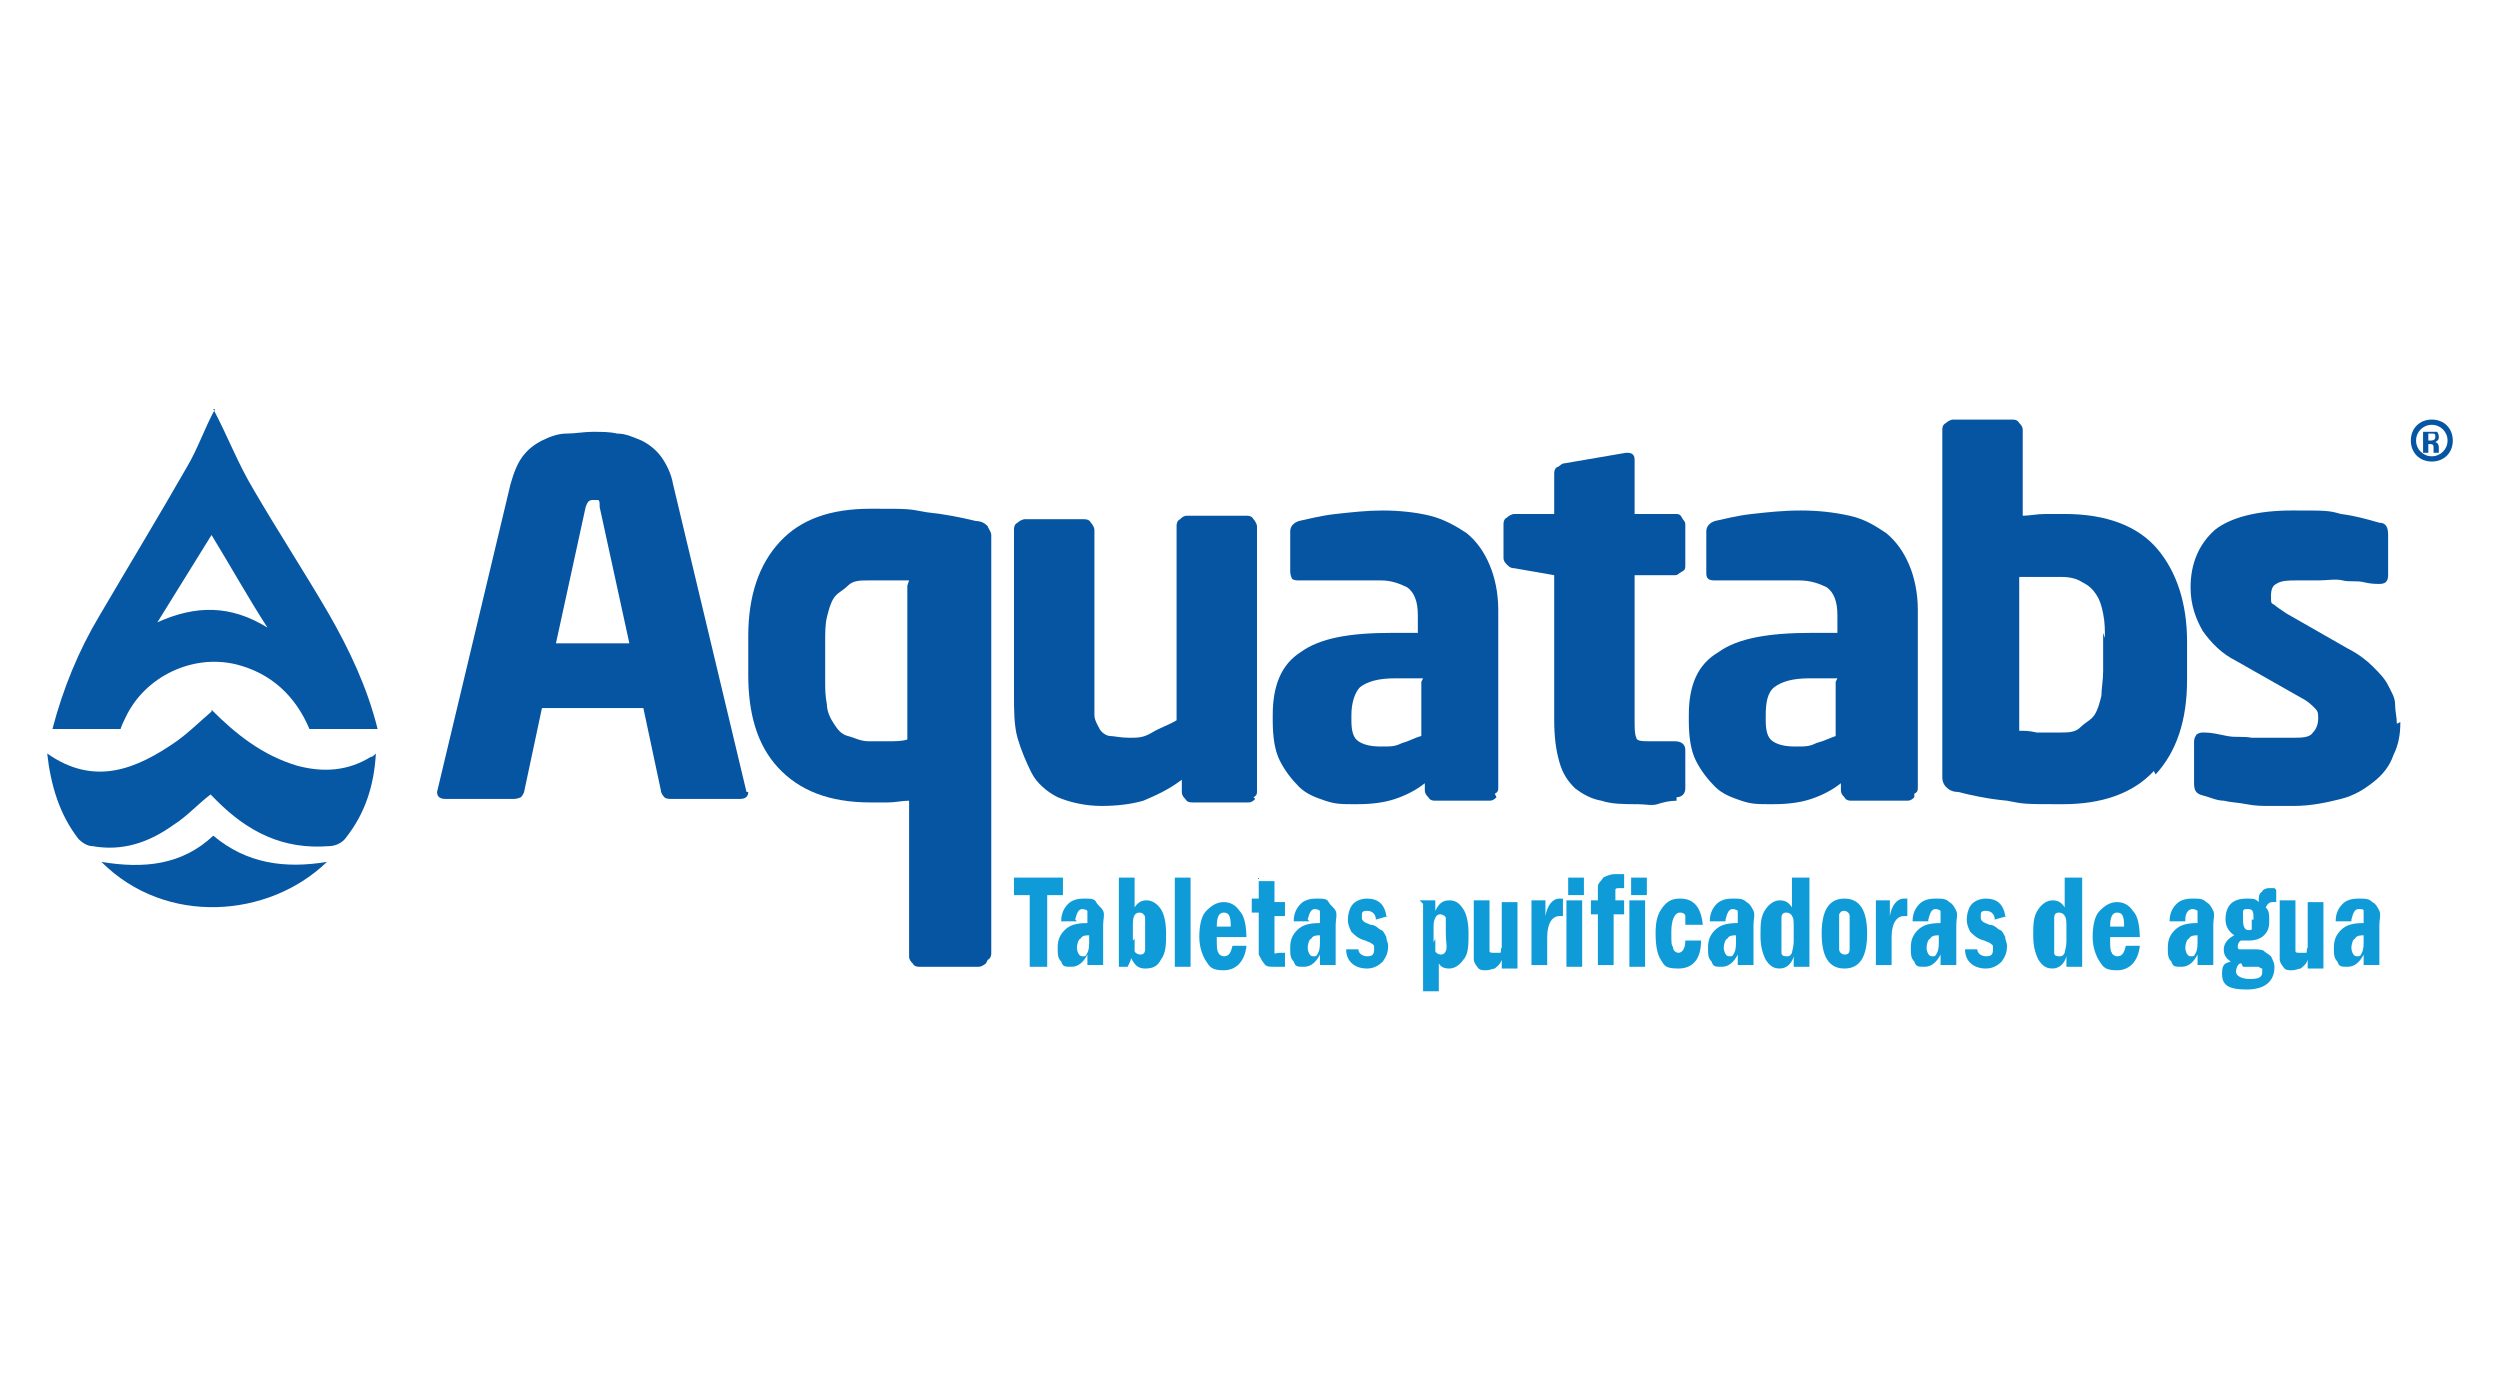 <svg xmlns="http://www.w3.org/2000/svg" id="Capa_1" viewBox="0 0 143 80"><defs><style>      .st0 {        fill: #0655a3;      }      .st1 {        fill: #0f9bd7;      }      .st2 {        fill: #0657a4;      }    </style></defs><g><g><path class="st2" d="M12.2,23.4c.8,1.5,1.4,3.1,2.3,4.6,1.4,2.4,2.9,4.7,4.3,7.1,1.2,2.1,2.2,4.2,2.8,6.6h-3.9c-.8-1.9-2.2-3.2-4.2-3.7-2.5-.6-5.2.7-6.3,3-.3.6-.3.7-.3.7,0,0-2.8,0-3.9,0,.6-2.3,1.5-4.5,2.7-6.5,1.7-2.9,3.4-5.7,5-8.5.6-1,1-2.2,1.6-3.3ZM9,35.6c2.2-1,4.2-1,6.3.3-1.1-1.7-2.1-3.5-3.2-5.3l-3.1,5Z"></path><path class="st2" d="M12.1,40.6c1.4,1.4,2.9,2.6,4.9,3.2,1.5.4,2.9.3,4.2-.5.1,0,.2-.1.3-.2,0,0,0,0,0,0-.1,1.8-.6,3.4-1.7,4.8-.2.3-.6.5-1,.5-2.6.2-4.6-.8-6.4-2.6s-.2-.3-.3-.4c-.8.6-1.4,1.3-2.2,1.8-1.4,1-2.9,1.5-4.6,1.2-.3,0-.6-.2-.8-.4-1.1-1.4-1.6-3.1-1.8-4.9,2.7,1.9,5.1.9,7.4-.7.7-.5,1.3-1.1,2-1.7Z"></path><path class="st2" d="M5.8,49.3c2.4.4,4.6.2,6.4-1.5,1.9,1.6,4.1,1.9,6.5,1.5-3.3,3.2-9.2,3.7-12.9,0Z"></path></g><path class="st0" d="M42.8,45.3c0,.3-.2.4-.5.4h-3.9c-.1,0-.3,0-.4-.1,0,0-.2-.2-.2-.4l-1-4.7h-5.8l-1,4.7c0,.1-.1.3-.2.4,0,0-.2.1-.4.1h-3.9c-.3,0-.5-.1-.5-.4s0,0,0,0c0,0,0,0,0,0l4.2-17.6c.2-.7.4-1.2.7-1.6.3-.4.7-.7,1.1-.9.4-.2.9-.4,1.4-.4.5,0,1-.1,1.5-.1s1,0,1.4.1c.5,0,.9.2,1.4.4.4.2.8.5,1.1.9.3.4.6,1,.7,1.6l4.2,17.6s0,0,0,0c0,0,0,0,0,0ZM34.3,28.9c0-.1,0-.3-.1-.3,0,0-.1,0-.3,0-.2,0-.3.1-.4.4l-1.7,7.8h4.2l-1.7-7.8Z"></path><path class="st0" d="M56.4,55.1c-.1.1-.3.2-.4.2h-3.4c-.1,0-.3,0-.4-.2-.1-.1-.2-.2-.2-.4v-8.9c-.4,0-.8.1-1.2.1-.4,0-.8,0-1,0-2.4,0-4.1-.7-5.3-2s-1.7-3.1-1.7-5.3v-2.2c0-2.3.6-4.1,1.8-5.4,1.2-1.3,2.9-1.9,5.2-1.9s2.1,0,3.2.2c1,.1,2,.3,2.8.5.4,0,.6.2.7.3,0,.1.2.3.2.5v23.9c0,.1,0,.3-.2.4ZM52,33.2c-.3,0-.6,0-1,0-.4,0-.8,0-1.3,0s-.9,0-1.2.3-.6.4-.8.7-.3.7-.4,1.1-.1.9-.1,1.4v2.2c0,.5,0,.9.1,1.4,0,.4.2.8.4,1.1.2.3.4.6.8.7s.7.3,1.2.3.7,0,1.1,0c.4,0,.8,0,1.1-.1v-8.8h0Z"></path><path class="st0" d="M71.8,45.7c-.1.1-.2.2-.4.2h-3.2c-.1,0-.3,0-.4-.2-.1-.1-.2-.2-.2-.4v-.7c-.8.6-1.5.9-2.2,1.2-.7.2-1.5.3-2.4.3s-1.8-.2-2.5-.5c-.6-.3-1.2-.8-1.5-1.4s-.6-1.3-.8-2-.2-1.6-.2-2.5v-9.4c0-.1,0-.3.2-.4.1-.1.3-.2.4-.2h3.4c.1,0,.3,0,.4.2.1.1.2.3.2.4v9.4c0,.5,0,.9,0,1.2,0,.3.2.6.3.8.1.2.4.4.6.4s.6.1,1.1.1.8,0,1.3-.3.9-.4,1.4-.7v-11.1c0-.1,0-.3.2-.4.1-.1.2-.2.4-.2h3.4c.1,0,.3,0,.4.2.1.1.2.3.2.4v15.1c0,.2,0,.3-.2.4Z"></path><path class="st0" d="M85.6,45.6c-.1.1-.2.2-.4.2h-3.1c-.1,0-.3,0-.4-.2-.1-.1-.2-.2-.2-.4v-.4c-.5.4-1.1.7-1.7.9s-1.3.3-2.2.3-1.2,0-1.8-.2c-.6-.2-1.1-.4-1.5-.8s-.8-.9-1.1-1.5c-.3-.6-.4-1.4-.4-2.3v-.3c0-1.7.5-2.9,1.6-3.6,1.1-.8,2.8-1.1,5.2-1.1h1.5v-1c0-.8-.2-1.3-.6-1.6-.4-.2-.9-.4-1.5-.4s-.9,0-1.4,0-.9,0-1.3,0c-.4,0-.8,0-1.1,0-.3,0-.6,0-.8,0h-.1c-.1,0-.3,0-.4-.1,0,0-.1-.2-.1-.4v-2.3c0-.3.2-.5.5-.6.5-.1,1.2-.3,2.1-.4.9-.1,1.8-.2,2.7-.2s1.9.1,2.7.3,1.5.6,2.1,1c.6.5,1,1.1,1.3,1.8.3.7.5,1.6.5,2.6v10.1c0,.2,0,.3-.2.4ZM81.4,38.8h-1.6c-1,0-1.6.2-2,.5-.3.3-.5.9-.5,1.6v.3c0,.6.1,1,.4,1.2.3.2.7.3,1.3.3s.8,0,1.2-.2c.4-.1.7-.3,1.1-.4v-3.1h0Z"></path><path class="st0" d="M95.9,45.8c-.4,0-.8.1-1.1.2s-.7,0-1.1,0c-.8,0-1.5,0-2.1-.2-.6-.1-1.1-.4-1.5-.7-.4-.4-.7-.8-.9-1.5s-.3-1.4-.3-2.5v-8.2l-2.3-.4c-.2,0-.3-.1-.4-.2-.1-.1-.2-.2-.2-.4v-1.9c0-.1,0-.3.2-.4.1-.1.3-.2.4-.2h2.3v-2.3c0-.1,0-.3.2-.4.1,0,.2-.2.4-.2l3.5-.6h0c.2,0,.3,0,.4.1s.1.2.1.4v3h2.3c.2,0,.3,0,.4.2s.2.2.2.4v2.3c0,.2,0,.3-.2.4s-.2.2-.4.2h-2.3v8.2c0,.6,0,.9.1,1.1,0,.2.4.2.8.2h1.4c.4,0,.6.2.6.5v2.2c0,.3-.2.5-.5.5Z"></path><path class="st0" d="M109.5,45.6c-.1.1-.2.2-.4.2h-3.2c-.1,0-.3,0-.4-.2-.1-.1-.2-.2-.2-.4v-.4c-.5.4-1.1.7-1.7.9s-1.3.3-2.2.3-1.2,0-1.8-.2c-.6-.2-1.1-.4-1.5-.8-.4-.4-.8-.9-1.1-1.5-.3-.6-.4-1.4-.4-2.3v-.3c0-1.7.5-2.9,1.7-3.6,1.1-.8,2.9-1.1,5.3-1.1h1.5v-1c0-.8-.2-1.3-.6-1.6-.4-.2-.9-.4-1.6-.4s-.9,0-1.4,0-.9,0-1.3,0c-.4,0-.8,0-1.1,0-.3,0-.6,0-.9,0h-.1c-.1,0-.3,0-.4-.1s-.1-.2-.1-.4v-2.3c0-.3.2-.5.5-.6.5-.1,1.2-.3,2.1-.4.9-.1,1.8-.2,2.8-.2s1.9.1,2.8.3,1.5.6,2.1,1c.6.5,1,1.1,1.3,1.8.3.7.5,1.6.5,2.6v10.1c0,.2,0,.3-.2.4ZM105.1,38.8h-1.6c-1,0-1.6.2-2,.5s-.5.9-.5,1.6v.3c0,.6.1,1,.4,1.2.3.2.7.3,1.3.3s.8,0,1.2-.2c.4-.1.8-.3,1.1-.4v-3.1h0Z"></path><path class="st0" d="M123.2,44.1c-1.2,1.3-3,1.9-5.2,1.9s-2.2,0-3.2-.2c-1.1-.1-2-.3-2.8-.5-.4,0-.6-.2-.7-.3-.1-.1-.2-.3-.2-.5v-19.9c0-.1,0-.3.2-.4.1-.1.3-.2.4-.2h3.4c.1,0,.3,0,.4.2.1.1.2.2.2.4v4.9c.4,0,.8-.1,1.3-.1s.8,0,1.1,0c2.4,0,4.2.7,5.3,2s1.7,3.1,1.7,5.3v2.2c0,2.3-.6,4.1-1.8,5.4ZM120.4,36.5c0-.5,0-.9-.1-1.4s-.2-.8-.4-1.1c-.2-.3-.4-.5-.8-.7-.3-.2-.7-.3-1.2-.3s-.7,0-1.2,0-.8,0-1.2,0v8.8c.3,0,.6,0,1,.1.4,0,.8,0,1.3,0s.9,0,1.2-.3.6-.4.8-.7.3-.7.4-1.1c0-.4.1-.9.1-1.4v-2.2Z"></path><path class="st0" d="M137.3,41.3c0,.7-.1,1.3-.4,1.9-.2.6-.6,1.1-1.1,1.5-.5.4-1.1.8-1.9,1-.8.2-1.7.4-2.7.4s-.8,0-1.3,0-.9,0-1.4-.1-.9-.1-1.3-.2c-.4,0-.8-.2-1.2-.3s-.5-.3-.5-.7v-2.3c0-.1,0-.3.1-.4,0-.1.2-.2.4-.2h.1c.4,0,.8.1,1.3.2s.9,0,1.4.1c.5,0,.9,0,1.3,0,.4,0,.7,0,.9,0,.7,0,1.1,0,1.3-.3.2-.2.3-.5.3-.8s0-.4-.2-.6c-.2-.2-.4-.4-.8-.6l-3.7-2.1c-.8-.4-1.4-1-1.9-1.7-.4-.7-.7-1.5-.7-2.5,0-1.4.5-2.5,1.4-3.3.9-.7,2.4-1.1,4.4-1.1s2.1,0,2.8.2c.8.1,1.5.3,2.2.5.4,0,.5.3.5.7v2.3c0,.4-.2.5-.5.5h0c-.2,0-.5,0-.9-.1s-.8,0-1.2-.1-.9,0-1.4,0c-.5,0-.9,0-1.2,0-.5,0-.9,0-1.2.2-.2.1-.3.3-.3.7s0,.4.2.5c.1.1.4.3.7.5l3.5,2c.6.3,1.1.7,1.4,1,.4.4.7.7.9,1.1.2.4.4.7.4,1.1,0,.4.1.7.1,1.1Z"></path></g><g><path class="st1" d="M58,50.2h2.8v1h-.9v4.1h-1v-4.1h-.9s0-1,0-1Z"></path><path class="st1" d="M61.6,52.7h-.9c0-.5.2-.8.4-1,.2-.2.5-.3.9-.3s.6,0,.7.2.3.3.4.5,0,.5,0,.8v1.5c0,.5,0,.7,0,.8h-.9c0,0,0-.3,0-.6-.2.4-.5.7-.9.7s-.5,0-.6-.3c-.2-.2-.2-.4-.2-.8s.1-.7.4-1,.7-.4,1.3-.4h0c0-.4,0-.6,0-.7,0,0-.1-.1-.3-.1-.2,0-.3.2-.4.6ZM62.4,53.5c-.3,0-.5,0-.6.2-.1,0-.2.3-.2.5s.1.5.3.5.2,0,.3-.2.1-.4.1-.8v-.2Z"></path><path class="st1" d="M64,50.2h.9v1.7c.2-.3.4-.4.7-.4s.6.2.8.5.3.8.3,1.4,0,1.1-.3,1.5c-.2.4-.5.5-.9.5s-.6-.2-.8-.6c0,.1-.1.3-.2.5h-.5s0-5.1,0-5.1ZM64.9,53.7c0,.3,0,.6,0,.7s.2.2.3.2.3,0,.3-.3c0-.2,0-.5,0-.9s0-.7,0-.9-.2-.3-.3-.3c-.3,0-.4.2-.4.7,0,0,0,.9,0,.9Z"></path><path class="st1" d="M67.2,50.2h.9v5.1h-.9v-5.1Z"></path><path class="st1" d="M71.3,53.6h-1.7v.2c0,.3,0,.6.1.7,0,.1.2.2.3.2.3,0,.4-.2.5-.6h.8c-.1.9-.6,1.4-1.3,1.4s-.8-.2-1-.5c-.2-.3-.4-.8-.4-1.4s.1-1.2.4-1.5.6-.5,1-.5.7.2.9.5c.3.3.4.9.4,1.7ZM70.4,53h0c0-.6-.1-.8-.4-.8s-.4.3-.4.8c0,0,.9,0,.9,0Z"></path><path class="st1" d="M72,50.4h.9s0,1.2,0,1.2h.6v.8h-.6v1.4c0,.3,0,.4,0,.5,0,0,0,.1,0,.2s.1,0,.3,0,.2,0,.3,0v.8c-.2,0-.4,0-.6,0-.3,0-.5,0-.6-.2-.1-.1-.2-.3-.3-.5,0-.2,0-.5,0-.9v-1.5h-.4v-.8h.4v-1.2h0Z"></path><path class="st1" d="M74.9,52.7h-.9c0-.5.2-.8.4-1,.2-.2.5-.3.9-.3s.6,0,.7.2.3.3.4.5,0,.5,0,.8v1.5c0,.5,0,.7,0,.8h-.9c0,0,0-.3,0-.6-.2.4-.5.7-.9.7s-.5,0-.6-.3c-.2-.2-.2-.4-.2-.8s.1-.7.4-1,.7-.4,1.3-.4h0c0-.4,0-.6,0-.7,0,0-.1-.1-.3-.1-.2,0-.3.2-.4.6ZM75.6,53.5c-.3,0-.5,0-.6.2-.1,0-.2.3-.2.5s.1.5.3.5.2,0,.3-.2.1-.4.1-.8v-.2Z"></path><path class="st1" d="M79.4,52.4l-.7.2c0-.3-.2-.5-.5-.5s-.3.1-.3.3,0,.2.1.3.2.1.4.2c.3,0,.4.2.6.3.1,0,.2.2.3.4,0,.2.1.3.1.5,0,.4-.1.6-.3.9-.2.2-.5.4-.9.4-.7,0-1.2-.4-1.2-1.1h.7c0,.2.2.4.5.4s.4-.1.4-.4,0-.2-.1-.3-.2-.1-.4-.2c-.4-.1-.6-.3-.8-.5-.1-.2-.2-.4-.2-.7s.1-.7.3-.9c.2-.2.5-.3.8-.3.6,0,1,.3,1.1,1Z"></path><path class="st1" d="M81.2,51.5h.9v.6c.2-.4.4-.6.8-.6s.6.2.8.5c.2.3.3.8.3,1.4s0,1.2-.3,1.5c-.2.3-.5.5-.8.5s-.5-.1-.6-.3v1.6h-.9v-5ZM82.1,53.7c0,.4,0,.6,0,.7s.2.2.3.2.2,0,.3-.2,0-.5,0-1,0-.8,0-.9-.2-.2-.3-.2-.2,0-.3.2-.1.3-.1.7v.7h0Z"></path><path class="st1" d="M84.3,51.5h.9v2.4c0,.2,0,.4,0,.5s.1.1.3.1.2,0,.3,0,0-.2.1-.3c0-.1,0-.4,0-.7v-1.9h.9v3.8h-.9v-.5c-.1.3-.3.4-.4.5-.1,0-.3.1-.5.1s-.4,0-.5-.2c-.1-.1-.2-.3-.2-.4s0-.4,0-.8v-2.5h0Z"></path><path class="st1" d="M87.6,51.5h.8v.9c.1-.6.4-1,.8-1s0,0,.2,0v1c0,0-.1,0-.2,0-.4,0-.7.4-.7,1.2v1.6h-.9v-3.8h0Z"></path><path class="st1" d="M90.6,51.2h-.9v-1h.9v1ZM89.6,51.5h.9v3.8h-.9v-3.8Z"></path><path class="st1" d="M92.3,51.5h.6v.8h-.6v2.9h-.9v-2.9h-.4v-.8h.4c0-.4,0-.6,0-.8s.2-.3.3-.5c.2-.1.4-.2.7-.2s.3,0,.5,0v.8c0,0-.1,0-.2,0-.2,0-.3,0-.3.1,0,0,0,.3,0,.6Z"></path><path class="st1" d="M94.2,51.2h-.9v-1h.9v1ZM93.2,51.5h.9v3.8h-.9v-3.8Z"></path><path class="st1" d="M97.3,52.9h-.9c0-.2,0-.4,0-.5,0-.1-.1-.2-.3-.2-.3,0-.5.4-.5,1.1s0,.7.1.9c0,.2.2.3.3.3.2,0,.4-.2.4-.7h.9c0,1.1-.5,1.6-1.3,1.6s-.8-.2-1-.5-.3-.8-.3-1.5.1-1.1.4-1.5.6-.5,1-.5c.8,0,1.2.5,1.3,1.5Z"></path><path class="st1" d="M98.7,52.7h-.9c0-.5.2-.8.4-1,.2-.2.5-.3.9-.3s.6,0,.8.2c.2.1.3.3.4.5s0,.5,0,.8v1.5c0,.5,0,.7,0,.8h-.9c0,0,0-.3,0-.6-.2.4-.5.7-.9.7s-.5,0-.6-.3c-.2-.2-.2-.4-.2-.8s.1-.7.4-1,.7-.4,1.3-.4h0c0-.4,0-.6,0-.7,0,0-.1-.1-.3-.1-.2,0-.3.2-.4.6ZM99.4,53.5c-.3,0-.5,0-.6.2-.1,0-.2.3-.2.5s.1.5.3.5.2,0,.3-.2.1-.4.1-.8v-.2Z"></path><path class="st1" d="M102.6,50.2h.9v5.1h-.9v-.6c-.1.4-.4.7-.8.7s-.6-.2-.8-.5c-.2-.4-.3-.8-.3-1.4s0-1.1.3-1.5c.2-.3.5-.5.8-.5s.5.1.7.4c0,0,0-1.7,0-1.7ZM102.6,53.1c0-.4,0-.6-.1-.7,0-.1-.2-.2-.3-.2s-.3,0-.3.3c0,.2,0,.5,0,1.1s0,.7,0,.9c0,.2.2.2.3.2s.2,0,.3-.2c0-.1.1-.3.1-.7v-.7h0Z"></path><path class="st1" d="M106.8,53.4c0,1.3-.4,2-1.3,2s-1.3-.7-1.3-2,.4-2,1.3-2c.9,0,1.3.7,1.3,2ZM105.8,53.4c0-.5,0-.8,0-1,0-.2-.2-.3-.3-.3s-.2,0-.3.2c0,.2,0,.5,0,1s0,.8,0,1,.2.3.3.3.3,0,.3-.3c0-.2,0-.5,0-1Z"></path><path class="st1" d="M107.3,51.5h.8v.9c.1-.6.4-1,.8-1s0,0,.2,0v1c0,0-.1,0-.2,0-.4,0-.7.4-.7,1.2v1.6h-.9v-3.8h0Z"></path><path class="st1" d="M110.3,52.7h-.9c0-.5.2-.8.4-1,.2-.2.5-.3.9-.3s.6,0,.8.2c.2.1.3.3.4.5s0,.5,0,.8v1.5c0,.5,0,.7,0,.8h-.9c0,0,0-.3,0-.6-.2.4-.5.7-.9.7s-.5,0-.6-.3c-.2-.2-.2-.4-.2-.8s.1-.7.4-1,.7-.4,1.3-.4h0c0-.4,0-.6,0-.7,0,0-.1-.1-.3-.1-.2,0-.3.2-.4.6ZM111,53.5c-.3,0-.5,0-.6.2-.1,0-.2.3-.2.5s.1.5.3.5.2,0,.3-.2.1-.4.1-.8v-.2Z"></path><path class="st1" d="M114.8,52.4l-.7.2c0-.3-.2-.5-.5-.5s-.3.1-.3.3,0,.2.1.3.2.1.4.2c.3,0,.4.2.6.3.1,0,.2.2.3.4,0,.2.1.3.1.5,0,.4-.1.6-.3.9-.2.2-.5.4-.9.4-.7,0-1.2-.4-1.2-1.1h.7c0,.2.2.4.5.4s.4-.1.4-.4,0-.2-.1-.3-.2-.1-.4-.2c-.4-.1-.6-.3-.8-.5-.1-.2-.2-.4-.2-.7s.1-.7.3-.9.5-.3.8-.3c.6,0,1,.3,1.1,1Z"></path><path class="st1" d="M118.2,50.2h.9v5.1h-.9v-.6c-.1.4-.4.7-.8.7s-.6-.2-.8-.5c-.2-.4-.3-.8-.3-1.4s0-1.1.3-1.5c.2-.3.5-.5.8-.5s.5.1.7.4v-1.7ZM118.2,53.1c0-.4,0-.6-.1-.7,0-.1-.2-.2-.3-.2s-.3,0-.3.3c0,.2,0,.5,0,1.1s0,.7,0,.9c0,.2.2.2.3.2s.2,0,.3-.2c0-.1.1-.3.1-.7v-.7h0Z"></path><path class="st1" d="M122.4,53.6h-1.7v.2c0,.3,0,.6.1.7,0,.1.2.2.3.2.3,0,.4-.2.5-.6h.8c-.1.9-.6,1.4-1.3,1.4s-.8-.2-1-.5-.4-.8-.4-1.4.1-1.2.4-1.5.6-.5,1-.5.7.2.9.5c.3.3.4.9.4,1.7ZM121.5,53h0c0-.6-.1-.8-.4-.8s-.4.3-.4.8c0,0,.9,0,.9,0Z"></path><path class="st1" d="M125,52.7h-.9c0-.5.2-.8.4-1,.2-.2.5-.3.9-.3s.6,0,.8.2c.2.1.3.3.4.5s0,.5,0,.8v1.5c0,.5,0,.7,0,.8h-.9c0,0,0-.3,0-.6-.2.4-.5.7-.9.7s-.5,0-.6-.3c-.2-.2-.2-.4-.2-.8s.1-.7.4-1,.7-.4,1.3-.4h0c0-.4,0-.6,0-.7,0,0-.1-.1-.3-.1-.2,0-.4.2-.4.6ZM125.8,53.5c-.3,0-.5,0-.6.2-.1,0-.2.3-.2.5s.1.5.3.5.2,0,.3-.2.1-.4.1-.8v-.2h0Z"></path><path class="st1" d="M130.2,50.9v.7c0,0-.1,0-.2,0-.2,0-.3.1-.4.3.2.2.2.4.2.8s-.1.6-.3.8-.5.3-.9.3-.3,0-.4,0c-.1,0-.2.2-.2.3s0,.2.1.2.3,0,.7,0c.3,0,.6,0,.7.1s.3.2.4.3c.1.2.2.4.2.6,0,.8-.5,1.3-1.6,1.3s-1.4-.3-1.4-.9.2-.6.5-.7c-.3-.2-.4-.4-.4-.7s.2-.6.6-.8c-.3-.2-.5-.5-.5-.9s.1-.7.3-.9c.2-.2.5-.3.9-.3s.5,0,.7.2c0-.3,0-.5.2-.6,0-.1.2-.2.4-.2.1,0,.2,0,.3,0ZM128.2,55.1c-.2,0-.3.3-.3.5s.3.4.8.4.7-.1.7-.4,0-.2,0-.2-.1,0-.2-.1c0,0-.2,0-.5,0-.1,0-.3,0-.4,0ZM128.9,52.6c0-.4,0-.6-.3-.6s-.2,0-.3.1c0,0,0,.3,0,.5,0,.4.1.6.3.6s.2,0,.2-.1c0,0,0-.2,0-.5Z"></path><path class="st1" d="M130.4,51.5h.9v2.4c0,.2,0,.4,0,.5s.1.1.3.1.2,0,.3,0,0-.2.1-.3c0-.1,0-.4,0-.7v-1.9h.9v3.8h-.9v-.5c-.1.3-.3.4-.4.5-.1,0-.3.1-.5.1s-.4,0-.5-.2c-.1-.1-.2-.3-.2-.4s0-.4,0-.8v-2.5h0Z"></path><path class="st1" d="M134.5,52.7h-.9c0-.5.2-.8.4-1,.2-.2.5-.3.9-.3s.6,0,.8.2c.2.1.3.3.4.5s0,.5,0,.8v1.5c0,.5,0,.7,0,.8h-.9c0,0,0-.3,0-.6-.2.4-.5.7-.9.7s-.5,0-.6-.3c-.2-.2-.2-.4-.2-.8s.1-.7.4-1,.7-.4,1.3-.4h0c0-.4,0-.6,0-.7s-.1-.1-.3-.1c-.2,0-.3.2-.4.6ZM135.3,53.5c-.3,0-.5,0-.6.2-.1,0-.2.3-.2.5s.1.5.3.5.2,0,.3-.2.1-.4.1-.8v-.2h0Z"></path></g><path class="st0" d="M140.3,25.2c0,.7-.5,1.2-1.2,1.2s-1.2-.5-1.2-1.2.5-1.2,1.2-1.2c.7,0,1.2.5,1.2,1.2ZM138.2,25.2c0,.5.4.9.9.9.5,0,.9-.4.9-.9s-.4-.9-.9-.9-.9.4-.9.9ZM138.9,25.9h-.3v-1.2c.1,0,.3,0,.4,0s.3,0,.4,0c0,0,.1.1.1.3s-.1.2-.2.3h0c.1,0,.2.1.2.3,0,.2,0,.2,0,.3h-.3s0-.1,0-.3c0-.1,0-.2-.2-.2h-.1v.5h0ZM138.9,25.2h.1c.1,0,.3,0,.3-.2s0-.2-.3-.2-.1,0-.1,0v.3h0Z"></path></svg>